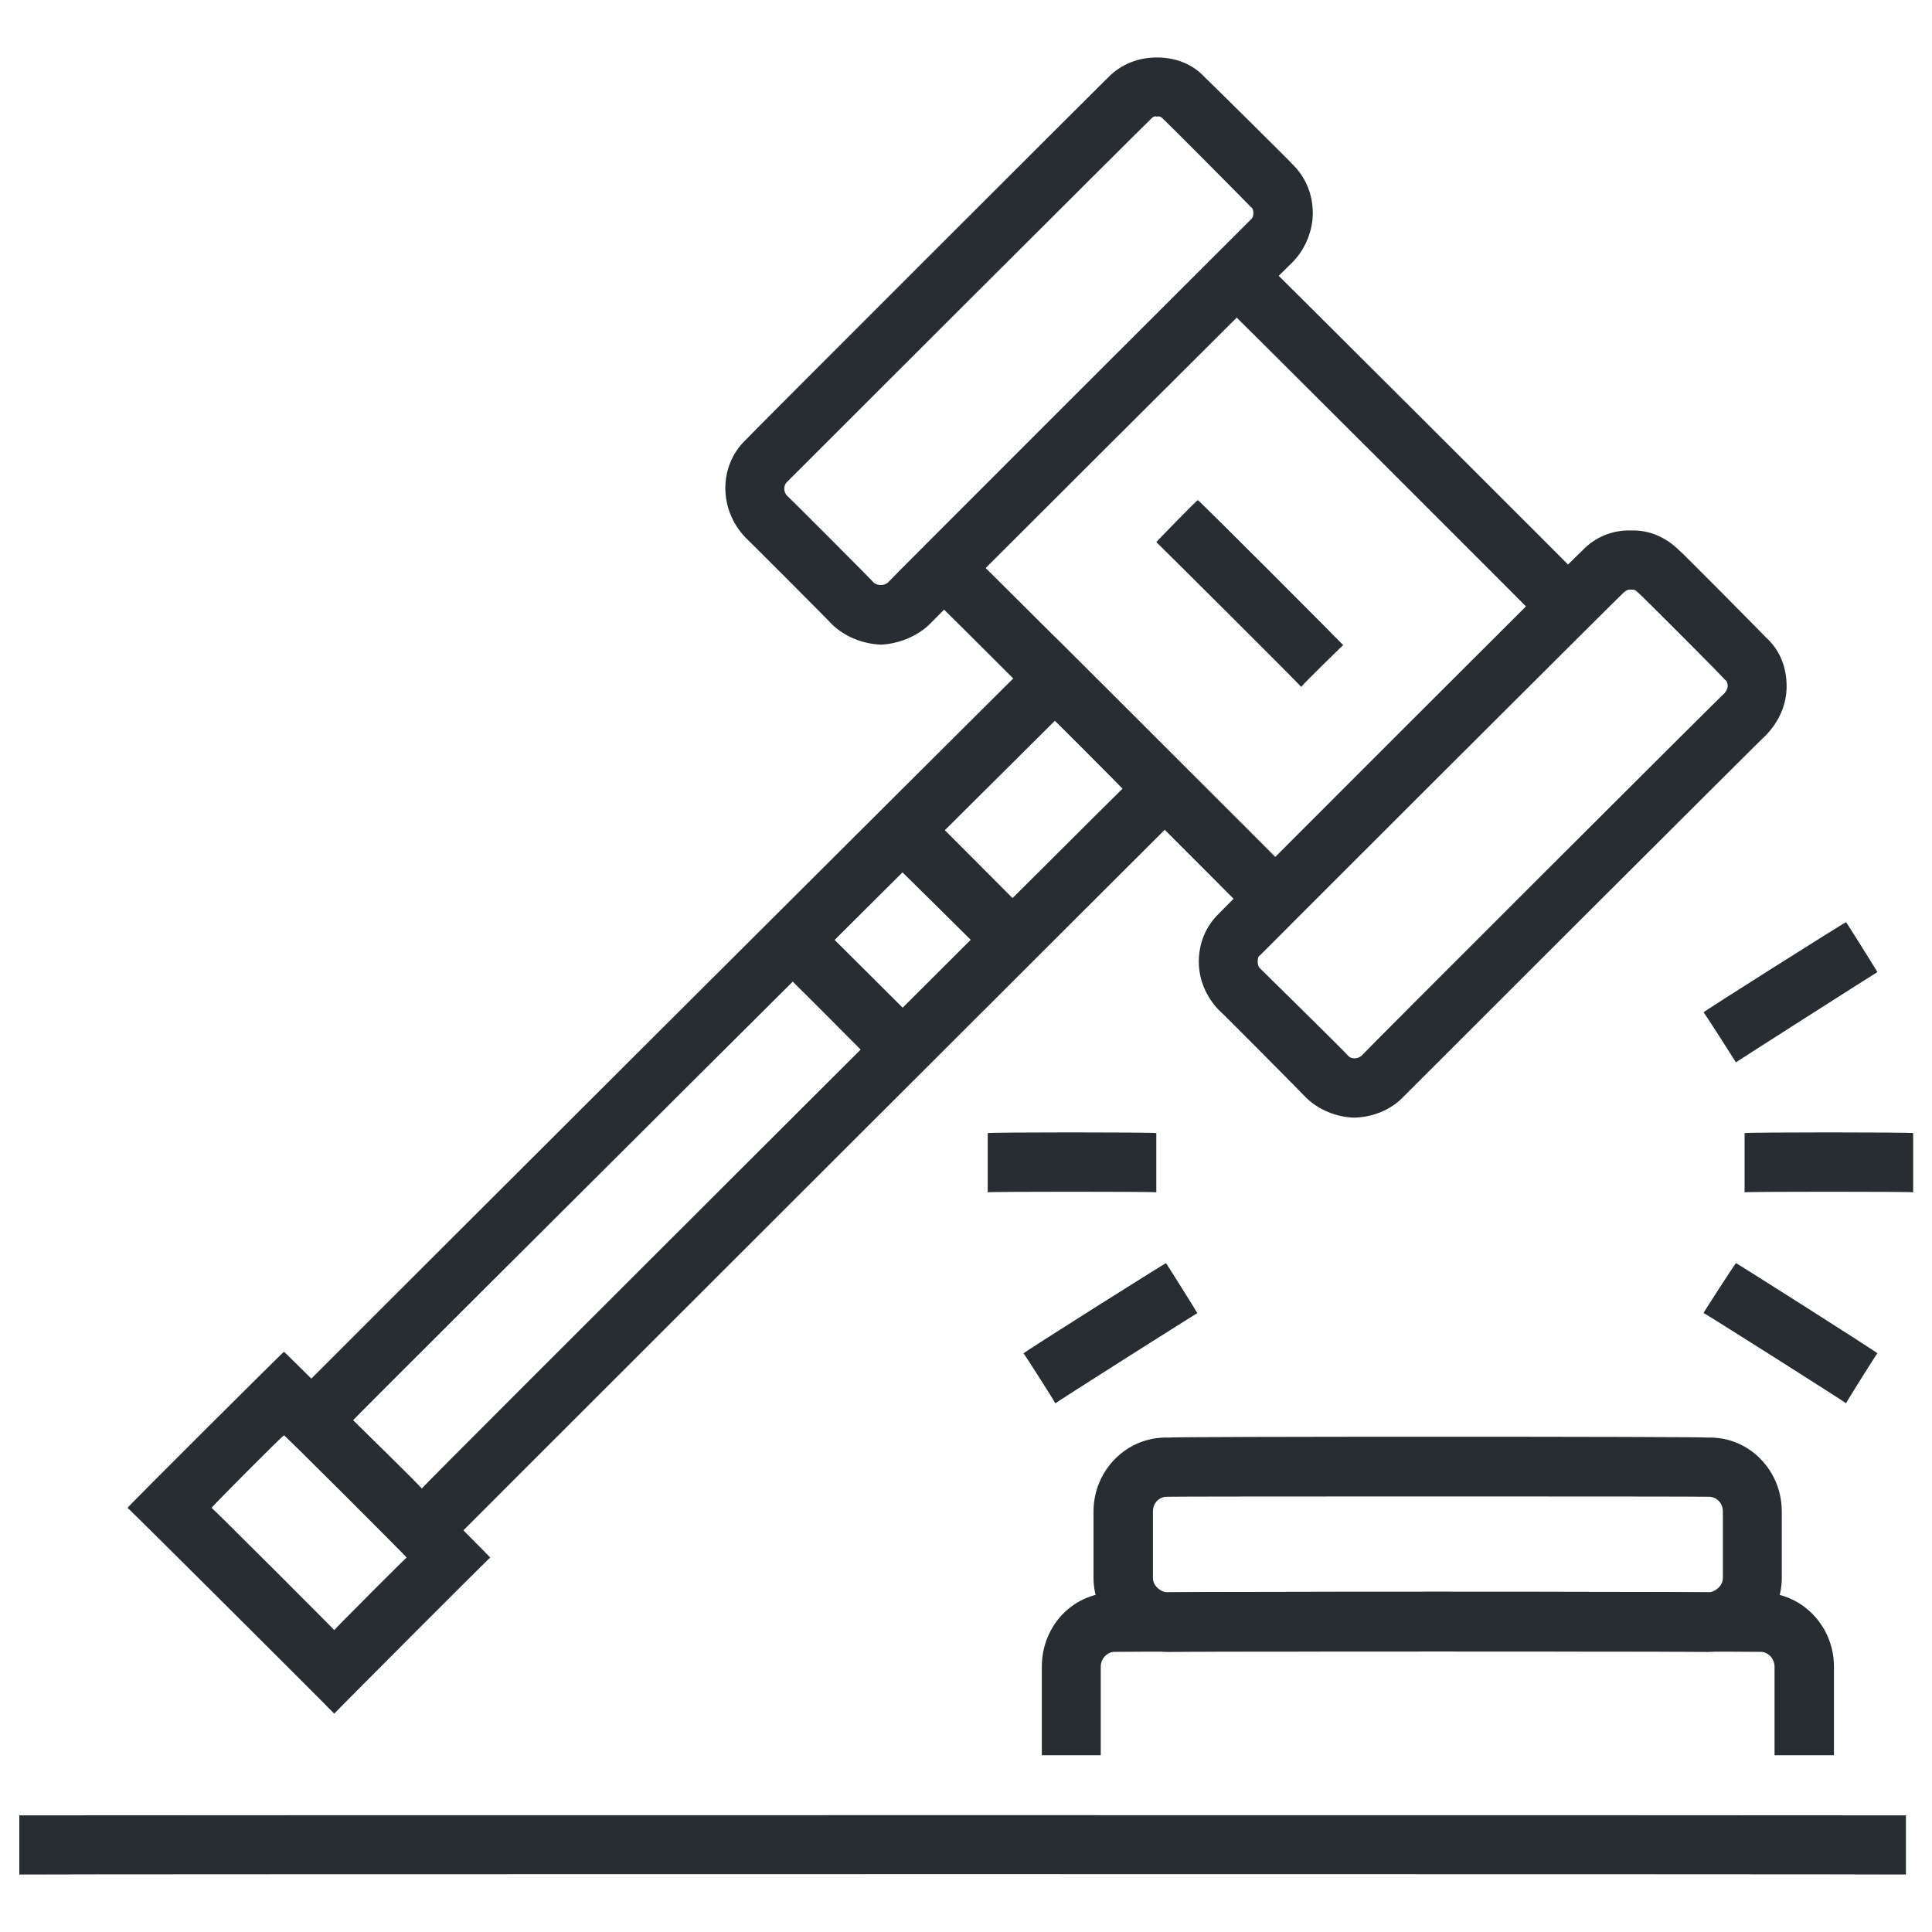 <svg xmlns="http://www.w3.org/2000/svg" version="1.1" xmlns:xlink="http://www.w3.org/1999/xlink" width="100%" height="100%" id="svgWorkerArea" viewBox="0 0 400 400" xmlns:artdraw="https://artdraw.muisca.co" style="background: white;"><defs id="defsdoc"><pattern id="patternBool" x="0" y="0" width="10" height="10" patternUnits="userSpaceOnUse" patternTransform="rotate(35)"><circle cx="5" cy="5" r="4" style="stroke: none;fill: #ff000070;"></circle></pattern></defs><g id="fileImp-130820674" class="cosito"><path id="pathImp-745271064" fill="#282D33" class="grouped" d="M4 375.852C4 375.798 394.6 375.798 394.6 375.852 394.6 375.798 394.6 387.998 394.6 388.102 394.6 387.998 4 387.998 4 388.102 4 387.998 4 375.798 4 375.852M379.7 363.406C379.7 363.398 367.4 363.398 367.4 363.406 367.4 363.398 367.4 344.898 367.4 345.055 367.4 343.298 365.9 341.898 364.4 342.002 364.4 341.898 230.9 341.898 230.9 342.002 229.4 341.898 227.9 343.298 227.9 345.055 227.9 344.898 227.9 363.398 227.9 363.406 227.9 363.398 215.7 363.398 215.7 363.406 215.7 363.398 215.7 344.898 215.7 345.055 215.7 336.398 222.5 329.498 230.9 329.752 230.9 329.498 364.4 329.498 364.4 329.752 372.7 329.498 379.7 336.398 379.7 345.055 379.7 344.898 379.7 363.398 379.7 363.406 379.7 363.398 379.7 363.398 379.7 363.406"></path><path id="pathImp-10720684" fill="#282D33" class="grouped" d="M353.6 342.002C353.6 341.898 241.8 341.898 241.8 342.002 233.3 341.898 226.4 334.898 226.4 326.699 226.4 326.498 226.4 312.798 226.4 312.936 226.4 304.398 233.3 297.398 241.8 297.636 241.8 297.398 353.6 297.398 353.6 297.636 362.1 297.398 368.9 304.398 368.9 312.936 368.9 312.798 368.9 326.498 368.9 326.699 368.9 334.898 362.1 341.898 353.6 342.002 353.6 341.898 353.6 341.898 353.6 342.002M241.8 309.886C240 309.798 238.7 311.198 238.7 312.936 238.7 312.798 238.7 326.498 238.7 326.699 238.7 328.198 240 329.498 241.8 329.752 241.8 329.498 353.6 329.498 353.6 329.752 355.4 329.498 356.7 328.198 356.7 326.699 356.7 326.498 356.7 312.798 356.7 312.936 356.7 311.198 355.4 309.798 353.6 309.886 353.6 309.798 241.8 309.798 241.8 309.886 241.8 309.798 241.8 309.798 241.8 309.886M280.4 231.394C276.7 231.298 273 229.798 270.4 227.247 270.4 227.198 252.4 208.998 252.4 209.181 249.7 206.398 248.2 202.798 248.2 199.139 248.2 195.198 249.7 191.698 252.4 189.104 252.4 188.998 327.6 113.798 327.6 113.99 330.2 111.198 333.9 109.698 337.7 109.834 341.4 109.698 344.9 111.198 347.7 113.99 347.7 113.798 365.7 131.998 365.7 132.055 368.4 134.498 369.9 137.998 369.9 142.091 369.9 145.798 368.4 149.298 365.7 152.133 365.7 151.998 290.4 227.198 290.4 227.238 287.9 229.798 284.2 231.298 280.4 231.394 280.4 231.298 280.4 231.298 280.4 231.394M337.7 122.081C337.2 121.998 336.7 122.198 336.2 122.65 336.2 122.498 260.9 197.698 260.9 197.768 260.4 197.998 260.4 198.698 260.4 199.139 260.4 199.498 260.4 199.998 260.9 200.511 260.9 200.498 279.1 218.398 279.1 218.574 279.7 219.298 281.1 219.298 281.9 218.571 281.9 218.398 357.1 143.298 357.1 143.463 357.6 142.798 357.7 142.298 357.7 142.091 357.7 141.498 357.6 140.998 357.1 140.719 357.1 140.498 339.1 122.498 339.1 122.654 338.7 122.198 338.2 121.998 337.7 122.081 337.7 121.998 337.7 121.998 337.7 122.081M182.4 133.464C178.5 133.298 174.9 131.798 172.3 129.311 172.3 129.198 154.3 111.198 154.3 111.243 148.8 105.498 148.8 96.498 154.3 91.165 154.3 90.998 229.4 15.998 229.4 16.054 232.2 13.198 235.8 11.898 239.5 11.898 243.3 11.898 246.9 13.198 249.5 16.057 249.5 15.998 267.7 33.998 267.7 34.117 270.3 36.698 271.8 40.198 271.8 44.152 271.8 47.698 270.3 51.498 267.7 54.191 267.7 54.098 192.4 129.198 192.4 129.305 189.8 131.798 186 133.298 182.4 133.464 182.4 133.298 182.4 133.298 182.4 133.464M239.5 24.148C239.2 23.998 238.7 24.098 238.2 24.721 238.2 24.598 162.9 99.798 162.9 99.829 162.2 100.498 162.2 101.798 162.9 102.579 162.9 102.498 180.9 120.498 180.9 120.644 181.8 121.298 182.9 121.298 183.8 120.641 183.8 120.498 258.9 45.498 258.9 45.528 259.4 45.098 259.5 44.598 259.5 44.156 259.5 43.598 259.4 43.098 258.9 42.786 258.9 42.698 240.9 24.598 240.9 24.724 240.5 24.198 240 23.998 239.5 24.148 239.5 23.998 239.5 23.998 239.5 24.148"></path><path id="pathImp-742353082" fill="#282D33" class="grouped" d="M198.3 111.898C198.3 111.798 269.8 182.998 269.8 183.276 269.8 182.998 261.2 191.798 261.2 191.943 261.2 191.798 189.7 120.298 189.7 120.568 189.7 120.298 198.3 111.798 198.3 111.898M258.9 51.334C258.9 51.198 330.4 122.498 330.4 122.715 330.4 122.498 321.7 131.198 321.7 131.382 321.7 131.198 250.2 59.798 250.2 60.004 250.2 59.798 258.9 51.198 258.9 51.334"></path><path id="pathImp-747595669" fill="#282D33" class="grouped" d="M87.3 325.51C87.3 325.398 55.8 293.898 55.8 294.151 55.8 293.898 218.4 131.798 218.4 131.915 218.4 131.798 249.7 163.198 249.7 163.287 249.7 163.198 87.3 325.398 87.3 325.51 87.3 325.398 87.3 325.398 87.3 325.51M73 294.151C73 293.898 87.3 307.898 87.3 308.201 87.3 307.898 232.4 163.198 232.4 163.287 232.4 163.198 218.4 149.198 218.4 149.23 218.4 149.198 73 293.898 73 294.151 73 293.898 73 293.898 73 294.151"></path><path id="pathImp-264932901" fill="#282D33" class="grouped" d="M69.2 354.8C69.2 354.698 26.4 311.998 26.4 312.186 26.4 311.998 58.8 279.698 58.8 279.87 58.8 279.698 101.5 322.298 101.5 322.485 101.5 322.298 69.2 354.698 69.2 354.8 69.2 354.698 69.2 354.698 69.2 354.8M43.8 312.186C43.8 311.998 69.2 337.398 69.2 337.491 69.2 337.398 84.2 322.298 84.2 322.488 84.2 322.298 58.8 296.898 58.8 297.182 58.8 296.898 43.8 311.998 43.8 312.186 43.8 311.998 43.8 311.998 43.8 312.186M191.8 168.141C191.8 167.998 213.4 189.698 213.4 189.768 213.4 189.698 204.8 198.298 204.8 198.435 204.8 198.298 183 176.798 183 176.811 183 176.798 191.8 167.998 191.8 168.141"></path><path id="pathImp-309900313" fill="#282D33" class="grouped" d="M169 190.855C169 190.798 190.7 212.398 190.7 212.48 190.7 212.398 181.9 220.898 181.9 221.15 181.9 220.898 160.4 199.498 160.4 199.528 160.4 199.498 169 190.798 169 190.855"></path><path id="pathImp-443947355" fill="#282D33" class="grouped" d="M248 103.559C248 103.298 278.1 133.498 278.1 133.565 278.1 133.498 269.4 141.998 269.4 142.232 269.4 141.998 239.4 112.198 239.4 112.226 239.4 112.198 248 103.298 248 103.559"></path><path id="pathImp-877913673" fill="#282D33" class="grouped" d="M361.2 234.603C361.2 234.398 396.1 234.398 396.1 234.603 396.1 234.398 396.1 246.698 396.1 246.853 396.1 246.698 361.2 246.698 361.2 246.853 361.2 246.698 361.2 234.398 361.2 234.603M382.2 190.917C382.2 190.798 388.7 201.198 388.7 201.259 388.7 201.198 359.4 219.898 359.4 219.94 359.4 219.898 352.7 209.398 352.7 209.598 352.7 209.398 382.2 190.798 382.2 190.917M359.4 261.514C359.4 261.398 388.7 279.998 388.7 280.192 388.7 279.998 382.2 290.398 382.2 290.534 382.2 290.398 352.7 271.698 352.7 271.852 352.7 271.698 359.4 261.398 359.4 261.514"></path><path id="pathImp-341702249" fill="#282D33" class="grouped" d="M204.5 234.603C204.5 234.398 239.4 234.398 239.4 234.603 239.4 234.398 239.4 246.698 239.4 246.853 239.4 246.698 204.5 246.698 204.5 246.853 204.5 246.698 204.5 234.398 204.5 234.603M241.4 261.532C241.4 261.398 247.9 271.798 247.9 271.874 247.9 271.798 218.5 290.398 218.5 290.555 218.5 290.398 211.9 279.998 211.9 280.213 211.9 279.998 241.4 261.398 241.4 261.532"></path></g></svg>